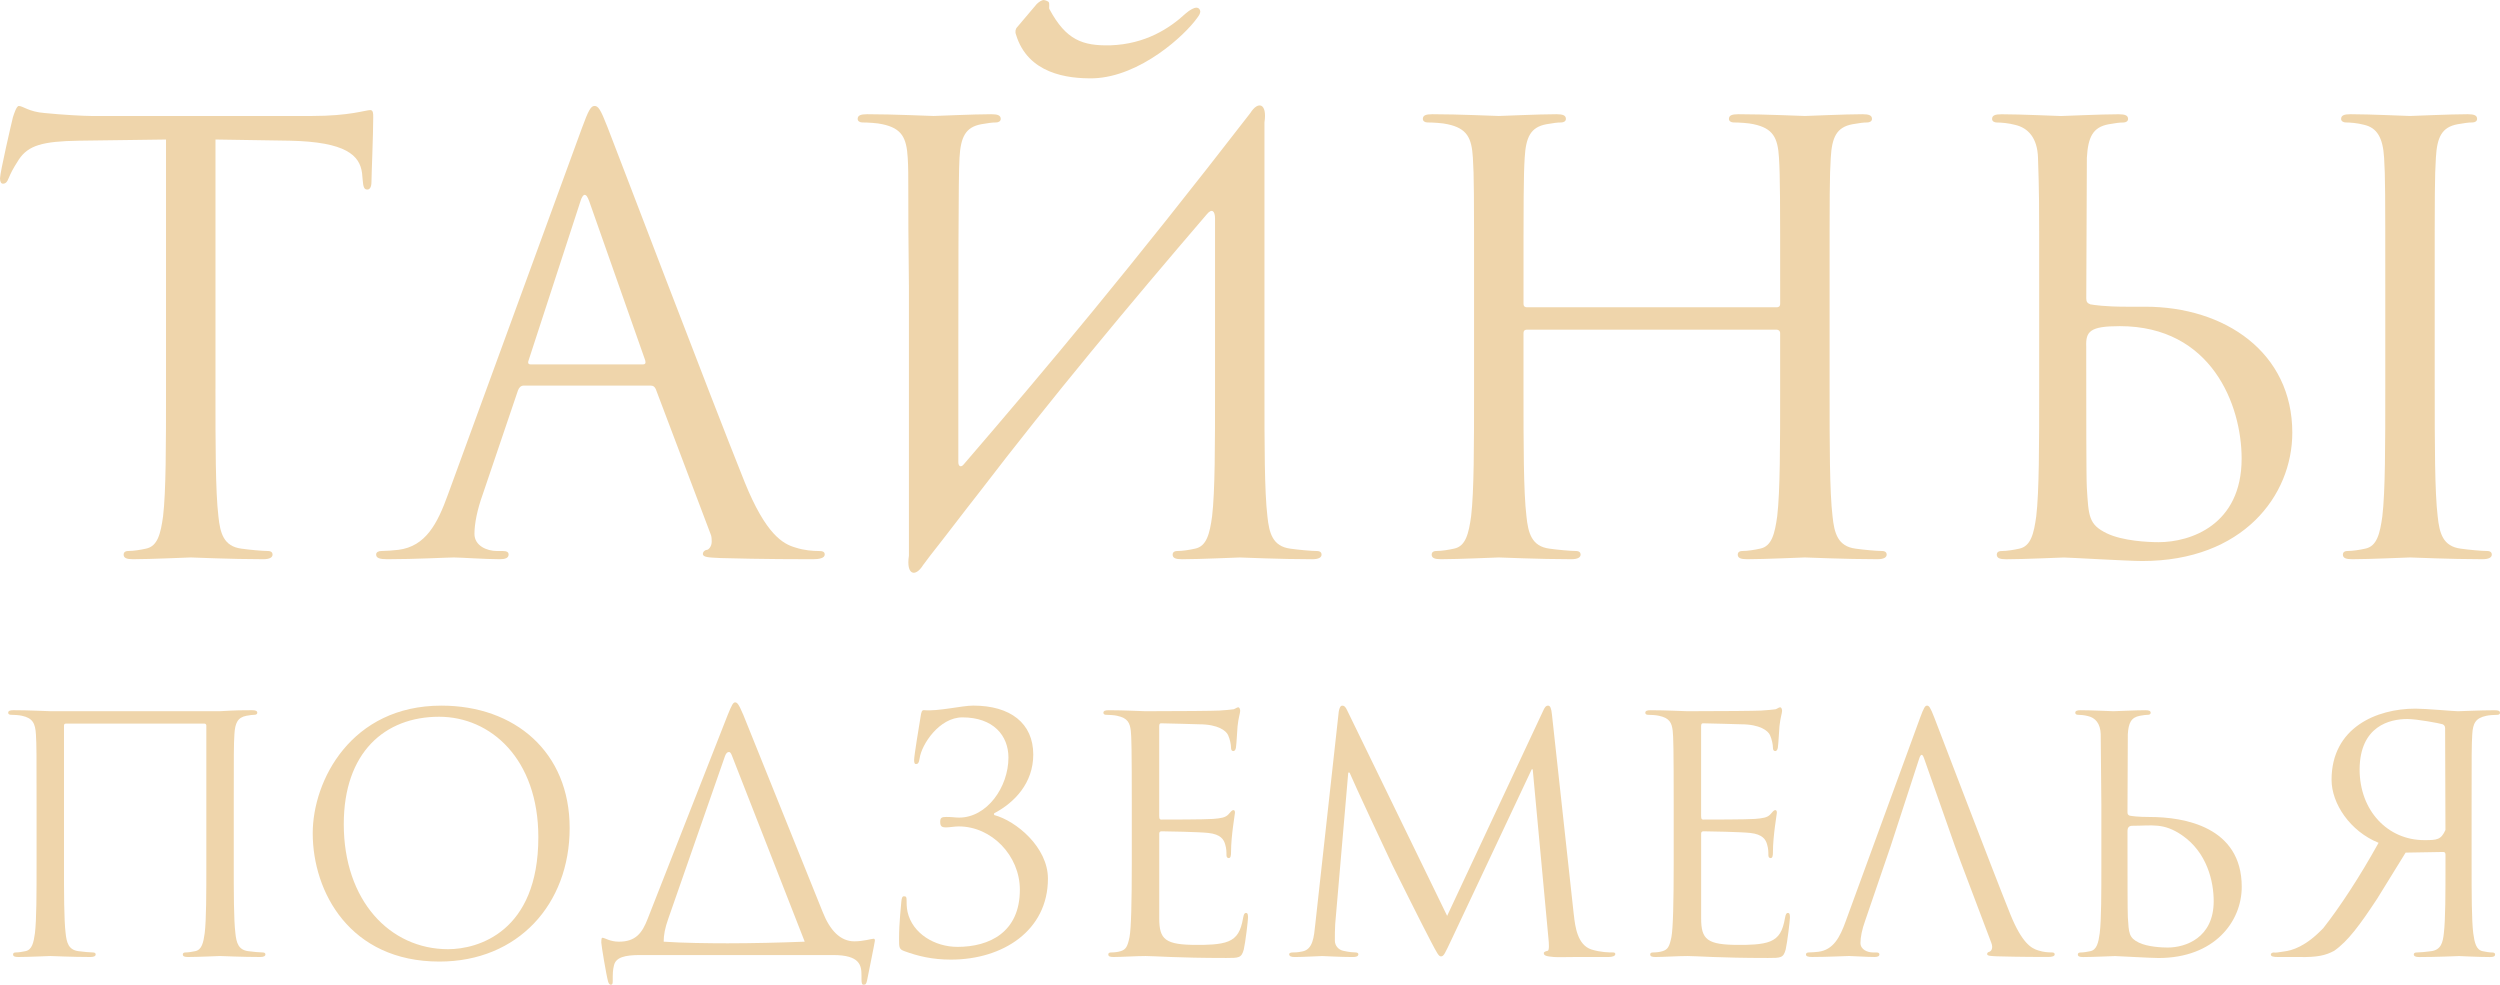 <?xml version="1.0" encoding="UTF-8"?> <svg xmlns="http://www.w3.org/2000/svg" id="_Слой_2" data-name="Слой 2" viewBox="0 0 1191.63 469.39"><defs><style> .cls-1 { fill: #efd5ab; stroke-width: 0px; } </style></defs><g id="_Слой_1-2" data-name="Слой 1"><g><path class="cls-1" d="M102.7,185.19c0,26.94,0,49.1,1.4,60.89.84,8.14,2.53,14.31,10.94,15.43,3.93.56,10.1,1.12,12.63,1.12,1.68,0,2.25.84,2.25,1.68,0,1.4-1.4,2.24-4.49,2.24-15.43,0-33.11-.84-34.51-.84s-19.08.84-27.5.84c-3.09,0-4.49-.56-4.49-2.24,0-.84.56-1.68,2.24-1.68,2.53,0,5.89-.56,8.42-1.12,5.61-1.12,7.01-7.3,8.14-15.43,1.4-11.79,1.4-33.95,1.4-60.89v-118.69l-41.53.56c-17.4.28-24.13,2.25-28.62,8.98-3.09,4.77-3.93,6.73-4.77,8.7-.84,2.24-1.69,2.81-2.81,2.81-.84,0-1.4-.84-1.4-2.53,0-2.81,5.61-26.94,6.17-29.18.56-1.68,1.68-5.33,2.81-5.33,1.97,0,4.77,2.81,12.35,3.37,8.14.84,18.8,1.4,22.17,1.4h105.22c17.96,0,25.53-2.81,27.78-2.81,1.4,0,1.4,1.68,1.4,3.37,0,8.42-.84,27.78-.84,30.86,0,2.53-.84,3.65-1.96,3.65-1.4,0-1.97-.84-2.25-4.77l-.28-3.09c-1.12-8.42-7.58-14.87-34.51-15.43l-35.35-.56v118.69Z"></path><path class="cls-1" d="M289.57,60.61c4.21,10.66,48.26,126.55,65.38,169.2,10.1,24.97,18.24,29.46,24.13,31.15,4.21,1.4,8.42,1.68,11.22,1.68,1.68,0,2.81.28,2.81,1.68,0,1.68-2.53,2.24-5.61,2.24-4.21,0-24.69,0-44.05-.56-5.33-.28-8.42-.28-8.42-1.96,0-1.12,1.12-1.96,1.97-1.96.56,0,2.24-1.4,2.24-3.93,0-.84,0-2.53-.56-3.65l-26.1-69.03c-.56-1.12-1.12-1.68-2.53-1.68h-60.33c-1.4,0-2.25.84-2.81,2.25l-16.83,49.66c-2.53,7.02-3.93,13.75-3.93,18.8,0,5.61,5.89,8.14,10.66,8.14h2.81c1.97,0,2.81.56,2.81,1.68,0,1.68-1.68,2.24-4.21,2.24-6.74,0-18.8-.84-21.89-.84s-18.52.84-31.71.84c-3.65,0-5.33-.56-5.33-2.24,0-1.12,1.12-1.68,2.53-1.68,1.96,0,5.89-.28,8.14-.56,12.91-1.68,18.52-12.35,23.57-26.38l63.7-174.25c3.37-9.26,4.49-10.94,6.17-10.94s2.81,1.4,6.17,10.1ZM306.41,173.69c1.4,0,1.4-.84,1.12-1.96l-26.66-75.76c-.84-2.24-1.4-3.09-2.25-3.09-.56,0-1.4,1.12-1.96,3.09l-24.69,75.76c-.56,1.4,0,1.96.84,1.96h53.59Z"></path><path class="cls-1" d="M433.23,135.81c-.56-43.77,0-51.63-.56-60.61-.56-9.54-2.81-14.03-12.07-15.99-2.24-.56-7.01-.84-9.54-.84-1.12,0-2.25-.56-2.25-1.68,0-1.68,1.4-2.25,4.49-2.25,12.63,0,30.3.84,31.71.84s19.08-.84,27.5-.84c3.09,0,4.49.56,4.49,2.25,0,1.12-1.12,1.68-2.25,1.68-1.97,0-3.65.28-7.02.84-7.58,1.4-9.82,6.17-10.38,15.99-.56,8.98-.56,52.47-.56,145.07,0,2.24,1.4,2.53,2.53,1.12,39.84-46.3,79.13-93.16,136.65-167.51,3.65-5.89,8.14-4.77,6.74,4.49v126.83c0,26.94,0,49.1,1.4,60.89.84,8.14,2.53,14.31,10.94,15.43,3.93.56,10.1,1.12,12.63,1.12,1.68,0,2.25.84,2.25,1.68,0,1.4-1.4,2.24-4.49,2.24-15.43,0-33.11-.84-34.51-.84s-19.08.84-27.5.84c-3.09,0-4.49-.56-4.49-2.24,0-.84.56-1.68,2.25-1.68,2.53,0,5.89-.56,8.42-1.12,5.61-1.12,7.02-7.3,8.14-15.43,1.4-11.79,1.4-33.95,1.4-60.89v-81.09c0-3.37-1.4-5.05-3.93-1.96-37.04,43.21-73.8,87.27-108.59,132.72-7.3,9.26-14.87,19.36-23.29,30.02l-3.37,4.49c-3.65,5.89-8.14,4.77-6.73-4.49v-129.07ZM494.12,1.96c1.12-1.12,2.53-1.96,3.37-1.96.28,0,1.4.28,2.24.84.84.84,0,3.09.56,3.65,7.86,14.59,15.71,17.4,28.9,17.12,16.83-.56,28.34-8.14,35.92-15.15,2.24-1.96,4.21-2.81,5.05-2.81,1.12,0,1.68.56,1.96,1.68,0,1.12-.56,1.96-1.4,3.09-5.89,8.42-27.22,28.06-49.38,28.9-12.63.28-31.43-2.24-37.04-20.76-.56-1.4-.28-2.81.56-3.65l9.26-10.94Z"></path><path class="cls-1" d="M872.08,185.19c0,26.94,0,49.1,1.4,60.89.84,8.14,2.53,14.31,10.94,15.43,3.93.56,10.1,1.12,12.63,1.12,1.68,0,2.24.84,2.24,1.68,0,1.4-1.4,2.24-4.49,2.24-15.43,0-33.11-.84-34.51-.84s-19.08.84-27.5.84c-3.09,0-4.49-.56-4.49-2.24,0-.84.56-1.68,2.25-1.68,2.53,0,5.89-.56,8.42-1.12,5.61-1.12,7.01-7.3,8.14-15.43,1.4-11.79,1.4-33.95,1.4-60.89v-26.38c0-1.12-.84-1.68-1.68-1.68h-118.97c-.84,0-1.68.28-1.68,1.68v26.38c0,26.94,0,49.1,1.4,60.89.84,8.14,2.53,14.31,10.94,15.43,3.93.56,10.1,1.12,12.63,1.12,1.68,0,2.25.84,2.25,1.68,0,1.4-1.4,2.24-4.49,2.24-15.43,0-33.11-.84-34.51-.84s-19.08.84-27.5.84c-3.09,0-4.49-.56-4.49-2.24,0-.84.56-1.68,2.24-1.68,2.53,0,5.89-.56,8.42-1.12,5.61-1.12,7.01-7.3,8.14-15.43,1.4-11.79,1.4-33.95,1.4-60.89v-49.38c0-43.77,0-51.63-.56-60.61-.56-9.54-2.81-14.03-12.07-15.99-2.25-.56-7.02-.84-9.54-.84-1.12,0-2.24-.56-2.24-1.68,0-1.68,1.4-2.25,4.49-2.25,12.63,0,30.3.84,31.71.84s19.08-.84,27.5-.84c3.09,0,4.49.56,4.49,2.25,0,1.12-1.12,1.68-2.25,1.68-1.96,0-3.65.28-7.01.84-7.58,1.4-9.82,6.17-10.38,15.99-.56,8.98-.56,19.92-.56,63.7v5.89c0,1.4.84,1.68,1.68,1.68h118.97c.84,0,1.68-.28,1.68-1.68v-5.89c0-43.77,0-54.72-.56-63.7-.56-9.54-2.81-14.03-12.07-15.99-2.25-.56-7.02-.84-9.54-.84-1.12,0-2.25-.56-2.25-1.68,0-1.68,1.4-2.25,4.49-2.25,12.63,0,30.3.84,31.71.84s19.08-.84,27.5-.84c3.09,0,4.49.56,4.49,2.25,0,1.12-1.12,1.68-2.25,1.68-1.96,0-3.65.28-7.02.84-7.58,1.4-9.82,6.17-10.38,15.99-.56,8.98-.56,16.84-.56,60.61v49.38Z"></path><path class="cls-1" d="M994.41,141.98c0,1.96.56,2.53,1.97,3.09,1.68.28,6.73,1.12,17.12,1.12h8.98c38.16,0,70.15,21.89,70.15,60.05,0,30.02-23.57,61.17-71.55,61.17-6.45,0-35.07-1.68-37.32-1.68-1.4,0-19.08.84-27.5.84-3.09,0-4.49-.56-4.49-2.24,0-.84.56-1.68,2.25-1.68,2.53,0,5.89-.56,8.42-1.12,5.61-1.12,7.02-7.3,8.14-15.43,1.4-11.79,1.4-33.95,1.4-60.89v-49.38c0-43.77,0-42.93-.56-60.61-.28-9.54-4.77-14.31-10.94-15.71-3.09-.84-6.73-1.12-8.7-1.12-1.12,0-2.25-.56-2.25-1.68,0-1.68,1.4-2.25,4.49-2.25,9.26,0,26.94.84,28.34.84s19.08-.84,27.5-.84c3.09,0,4.49.56,4.49,2.25,0,1.12-1.12,1.68-2.25,1.68-1.96,0-3.65.28-7.01.84-7.58,1.4-9.82,6.17-10.38,15.99l-.28,66.78ZM994.41,171.72c0,21.61,0,56.4.28,60.61.84,13.75.84,17.68,9.54,21.89,7.58,3.65,19.64,4.21,24.69,4.21,15.15,0,39.56-8.14,39.56-39.84,0-25.53-14.31-63.13-58.08-63.13-14.31,0-16.27,2.53-15.99,9.82v6.45ZM1160.52,185.19c0,26.94,0,49.1,1.4,60.89.84,8.14,2.53,14.31,10.94,15.43,3.93.56,10.1,1.12,12.63,1.12,1.68,0,2.24.84,2.24,1.68,0,1.4-1.4,2.24-4.49,2.24-15.43,0-33.11-.84-34.51-.84s-19.08.84-27.5.84c-3.09,0-4.49-.56-4.49-2.24,0-.84.56-1.68,2.25-1.68,2.53,0,5.89-.56,8.42-1.12,5.61-1.12,7.02-7.3,8.14-15.43,1.4-11.79,1.4-33.95,1.4-60.89v-49.38c0-43.77,0-51.63-.56-60.61-.56-9.54-3.37-14.31-9.54-15.71-3.09-.84-6.74-1.12-8.7-1.12-1.12,0-2.25-.56-2.25-1.68,0-1.68,1.4-2.25,4.49-2.25,9.26,0,26.94.84,28.34.84s19.08-.84,27.5-.84c3.09,0,4.49.56,4.49,2.25,0,1.12-1.12,1.68-2.25,1.68-1.96,0-3.65.28-7.02.84-7.58,1.4-9.82,6.17-10.38,15.99-.56,8.98-.56,16.84-.56,60.61v49.38Z"></path></g><g><path class="cls-1" d="M111.42,411.04c0,14.94,0,27.23.78,33.77.47,4.51,1.4,7.94,6.07,8.56,2.18.31,5.6.62,7,.62.93,0,1.24.47,1.24.93,0,.78-.78,1.24-2.49,1.24-8.56,0-18.36-.47-19.14-.47s-10.58.47-15.25.47c-1.71,0-2.49-.31-2.49-1.24,0-.47.31-.93,1.25-.93,1.4,0,3.27-.31,4.67-.62,3.11-.62,3.89-4.05,4.51-8.56.78-6.54.78-18.83.78-33.77v-65.2c0-.62-.47-.93-.93-.93H31.43c-.47,0-.93.16-.93.93v65.2c0,14.94,0,27.23.78,33.77.47,4.51,1.4,7.94,6.07,8.56,2.18.31,5.6.62,7,.62.93,0,1.25.47,1.25.93,0,.78-.78,1.24-2.49,1.24-8.56,0-18.36-.47-19.14-.47s-10.58.47-15.25.47c-1.71,0-2.49-.31-2.49-1.24,0-.47.31-.93,1.24-.93,1.4,0,3.27-.31,4.67-.62,3.11-.62,3.89-4.05,4.51-8.56.78-6.54.78-18.83.78-33.77v-27.39c0-24.28,0-28.63-.31-33.61-.31-5.29-1.56-7.78-6.69-8.87-1.25-.31-3.89-.47-5.29-.47-.62,0-1.24-.31-1.24-.93,0-.93.78-1.25,2.49-1.25,7,0,16.81.47,17.58.47h80.92c8.09-.47,10.58-.47,15.25-.47,1.71,0,2.49.31,2.49,1.25,0,.62-.62.93-1.25.93-1.09,0-2.02.16-3.89.47-4.2.78-5.45,3.42-5.76,8.87-.31,4.98-.31,9.34-.31,33.61v27.39Z"></path><path class="cls-1" d="M210.38,336.34c35.01,0,61.15,22.1,61.15,58.35s-24.59,63.64-62.09,63.64c-42.64,0-60.38-33.15-60.38-61.15,0-25.21,18.36-60.84,61.31-60.84ZM213.65,452.43c14,0,42.95-8.09,42.95-53.37,0-37.35-22.72-57.42-47.3-57.42-25.99,0-45.44,17.12-45.44,51.2,0,36.26,21.79,59.6,49.79,59.6Z"></path><path class="cls-1" d="M354.16,340.39l37.97,94.3c3.42,8.71,8.4,14,15.09,14,4.36,0,8.25-1.24,9.18-1.24.47,0,.62.31.62.93s-3.42,17.27-3.74,18.98c-.31,1.4-.62,2.02-1.56,2.02-.78,0-1.09-.47-1.09-2.65v-1.71c0-4.82-.62-9.8-13.54-9.8h-91.96c-7.31,0-11.52,1.09-12.45,4.82-.62,2.49-.62,3.89-.62,7.78,0,1.24-.31,1.56-.93,1.56-.47,0-.93-.47-1.25-1.4-.93-3.27-3.27-17.58-3.27-18.67,0-1.71.16-2.33.47-2.33,1.24,0,3.58,1.87,7.94,1.87,7.94,0,11.05-4.05,13.69-10.89l38.12-97.1c2.02-4.98,2.64-6.07,3.58-6.07s1.71.78,3.73,5.6ZM346.85,449.63c11.2,0,24.9-.31,36.72-.78l-34.7-88.7c-.47-1.25-.93-1.71-1.4-1.71-.78,0-1.4.62-1.87,1.87l-27.08,77.65c-1.56,4.36-2.18,7.78-2.18,10.89,8.71.62,21.47.78,30.5.78Z"></path><path class="cls-1" d="M473.82,388.47c10.58,2.8,25.68,15.41,25.68,30.34,0,24.74-21.47,38.59-46.22,38.59-9.03,0-15.87-1.71-22.25-4.05-2.49-.93-2.49-1.71-2.49-5.91,0-7.78.93-15.25,1.09-17.74.16-1.71.47-2.49,1.24-2.49,1.09,0,1.25.47,1.25,1.71,0,1.4,0,3.58.47,5.76,2.33,10.27,12.92,16.65,23.81,16.65,15.25,0,29.72-7,29.72-27.23,0-16.34-13.54-30.19-29.1-30.19-2.02,0-4.36.47-6.07.47-2.02,0-2.8-.47-2.8-2.65,0-2.02.78-2.33,2.96-2.33,3.11,0,4.05.31,6.07.31,13.23,0,23.5-14.47,23.5-28.63,0-10.43-7.16-19.14-21.94-19.14-11.05,0-19.45,12.92-20.38,19.45-.31,2.33-.93,2.8-1.71,2.8s-.93-.78-.93-2.02c0-1.87,2.33-16.03,3.11-20.7.31-2.18.62-3.11,1.71-2.96,6.69.62,17.89-2.18,23.34-2.18,17.74,0,28.63,8.4,28.63,23.34,0,13.54-8.87,22.87-18.67,28.01v.78Z"></path><path class="cls-1" d="M552.56,389.09c0,1.09.16,1.56.93,1.56,2.02,0,21.16,0,24.74-.31,3.73-.31,5.91-.62,7.31-2.18,1.09-1.25,1.71-2.02,2.33-2.02.47,0,.78.31.78,1.24,0,.62-1.87,11.05-1.87,18.67,0,1.71-.16,2.96-1.09,2.96-.78,0-1.09-.62-1.09-1.4,0-1.56,0-3.11-.62-5.14-.62-2.18-2.02-4.82-8.09-5.45-4.2-.47-19.61-.78-22.25-.78-.78,0-1.09.47-1.09,1.09v40.3c0,10.27,2.8,12.76,18.05,12.76,4.05,0,10.89,0,14.94-1.71,4.05-1.71,5.91-4.82,7-11.2.31-1.71.62-2.33,1.4-2.33.93,0,.93,1.25.93,2.33,0,1.24-1.25,11.83-2.02,15.09-1.09,4.05-2.33,4.05-8.4,4.05-23.5,0-33.92-.93-38.44-.93-4.05,0-11.83.47-15.25.47-1.71,0-2.49-.31-2.49-1.24,0-.47.31-.93,1.24-.93,1.4,0,3.27-.16,4.67-.62,2.49-.78,3.27-2.18,4.2-6.69.78-4.05,1.09-16.65,1.09-35.63v-27.39c0-26.14-.16-32.68-.47-35.32-.47-3.73-1.4-6.07-6.54-7.16-1.25-.31-3.89-.47-5.29-.47-.62,0-1.24-.31-1.24-.93,0-.93.78-1.25,2.49-1.25,7,0,16.81.47,17.58.47,16.81,0,32.68-.16,35.17-.31,2.49-.16,6.22-.47,6.85-.62.93-.31,1.56-.93,2.18-.93s.93.93.93,1.71c0,1.09-.78,2.96-1.25,7.31-.16,1.56-.47,8.4-.78,10.27-.16.78-.47,1.56-1.25,1.56s-1.09-.62-1.09-1.71c0-1.25-.47-3.89-1.4-5.91s-4.67-5.14-13.85-5.14c-.93,0-14.94-.47-18.05-.47-.62,0-.93.31-.93,1.4v42.95Z"></path><path class="cls-1" d="M750.18,436.09c.62,5.6,1.71,14.32,8.4,16.49,4.51,1.4,8.56,1.4,10.11,1.4.78,0,1.25.16,1.25.78,0,.93-1.4,1.4-3.27,1.4h-15.87c-4.05,0-7.94.16-10.12,0-3.58-.31-4.82-.62-4.82-1.87,0-.62,1.09-.93,1.87-1.09.78-.16.62-3.42.31-6.22l-7.47-80.29h-.47l-38.12,80.92c-3.27,6.85-3.74,8.25-5.14,8.25-1.09,0-1.87-1.56-4.82-7.16-4.05-7.62-17.43-34.55-18.21-36.1-1.4-2.8-18.83-40.15-20.54-44.35h-.62l-6.22,72.2c-.16,2.49-.16,5.29-.16,7.94,0,2.33,1.71,4.36,4.05,4.82,2.64.62,4.98.78,5.91.78.62,0,1.24.31,1.24.78,0,1.09-.93,1.4-2.8,1.4-5.76,0-13.23-.47-14.47-.47-1.4,0-8.87.47-13.07.47-1.56,0-2.65-.31-2.65-1.4,0-.47.78-.78,1.56-.78,1.25,0,2.33,0,4.67-.47,5.14-.93,5.6-7,6.22-12.92l11.2-101.46c.31-1.71.78-2.8,1.71-2.8s1.56.62,2.33,2.33l47.62,97.88,45.75-97.72c.62-1.4,1.25-2.49,2.33-2.49s1.56,1.24,1.87,4.2l10.43,95.54Z"></path><path class="cls-1" d="M810.86,389.09c0,1.09.16,1.56.93,1.56,2.02,0,21.16,0,24.74-.31,3.73-.31,5.91-.62,7.31-2.18,1.09-1.25,1.71-2.02,2.33-2.02.47,0,.78.31.78,1.24,0,.62-1.87,11.05-1.87,18.67,0,1.71-.16,2.96-1.09,2.96-.78,0-1.09-.62-1.09-1.4,0-1.56,0-3.11-.62-5.14-.62-2.18-2.02-4.82-8.09-5.45-4.2-.47-19.61-.78-22.25-.78-.78,0-1.09.47-1.09,1.09v40.3c0,10.27,2.8,12.76,18.05,12.76,4.05,0,10.89,0,14.94-1.71,4.05-1.71,5.91-4.82,7-11.2.31-1.71.62-2.33,1.4-2.33.93,0,.93,1.25.93,2.33,0,1.24-1.25,11.83-2.02,15.09-1.09,4.05-2.33,4.05-8.4,4.05-23.5,0-33.92-.93-38.44-.93-4.05,0-11.83.47-15.25.47-1.71,0-2.49-.31-2.49-1.24,0-.47.31-.93,1.24-.93,1.4,0,3.27-.16,4.67-.62,2.49-.78,3.27-2.18,4.2-6.69.78-4.05,1.09-16.65,1.09-35.63v-27.39c0-26.14-.16-32.68-.47-35.32-.47-3.73-1.4-6.07-6.54-7.16-1.25-.31-3.89-.47-5.29-.47-.62,0-1.24-.31-1.24-.93,0-.93.78-1.25,2.49-1.25,7,0,16.81.47,17.58.47,16.81,0,32.68-.16,35.17-.31,2.49-.16,6.22-.47,6.85-.62.93-.31,1.56-.93,2.18-.93s.93.93.93,1.71c0,1.09-.78,2.96-1.25,7.31-.16,1.56-.47,8.4-.78,10.27-.16.78-.47,1.56-1.25,1.56s-1.09-.62-1.09-1.71c0-1.25-.47-3.89-1.4-5.91s-4.67-5.14-13.85-5.14c-.93,0-14.94-.47-18.05-.47-.62,0-.93.31-.93,1.4v42.95Z"></path><path class="cls-1" d="M888.97,439.04c-1.4,3.89-2.18,7.62-2.18,10.43,0,3.11,3.27,4.51,5.91,4.51h1.56c1.09,0,1.56.31,1.56.93,0,.93-.93,1.24-2.33,1.24-3.73,0-10.43-.47-12.14-.47s-10.27.47-17.58.47c-2.02,0-2.96-.31-2.96-1.24,0-.62.62-.93,1.4-.93,1.09,0,3.27-.16,4.51-.31,7.16-.93,10.27-6.85,13.07-14.63l35.32-96.63c1.87-5.14,2.49-6.07,3.42-6.07s1.56.78,3.42,5.6c2.33,5.91,26.76,70.18,36.26,93.83,5.6,13.85,10.12,16.34,13.38,17.27,2.33.78,4.67.93,6.22.93.93,0,1.56.16,1.56.93,0,.93-1.4,1.24-3.11,1.24-2.33,0-13.69,0-24.43-.31-2.96-.16-4.67-.16-4.67-1.09,0-.62.47-.93,1.09-1.09.93-.31,1.87-1.71.93-4.2l-14.47-38.28-2.8-7.62-14.78-42.01c-.78-2.33-1.56-2.33-2.33,0l-13.69,42.01-12.14,35.48Z"></path><path class="cls-1" d="M1001.32,350.04c-.16-5.29-2.65-7.94-6.07-8.71-1.71-.47-3.73-.62-4.82-.62-.62,0-1.25-.31-1.25-.93,0-.93.78-1.25,2.49-1.25,5.13,0,14.94.47,15.72.47s10.58-.47,15.25-.47c1.71,0,2.49.31,2.49,1.25,0,.62-.62.93-1.25.93-1.09,0-2.02.16-3.89.47-4.2.78-5.45,3.42-5.76,8.87l-.16,37.04c0,1.09.31,1.4,1.09,1.71.93.16,3.73.62,9.49.62,16.49,0,43.88,4.67,43.88,33.3,0,16.65-13.07,33.92-39.68,33.92-3.58,0-19.45-.93-20.7-.93-.78,0-10.58.47-15.25.47-1.71,0-2.49-.31-2.49-1.24,0-.47.31-.93,1.25-.93,1.4,0,3.27-.31,4.67-.62,3.11-.62,3.89-4.05,4.51-8.56.78-6.54.78-18.83.78-33.77v-27.39l-.31-33.61ZM1014.08,403.57c0,11.98,0,31.28.16,33.61.47,7.62.47,9.8,5.29,12.14,4.2,2.02,10.89,2.33,13.69,2.33,8.4,0,21.94-4.51,21.94-22.1,0-9.34-3.11-23.19-15.09-31.43-8.87-6.07-14.16-4.51-23.81-4.51-1.71,0-2.18,1.24-2.18,2.33v7.62Z"></path><path class="cls-1" d="M1146.66,406.37l-13.54,21.94c-8.09,12.29-13.85,20.23-20.54,24.9-4.05,2.18-7.94,3.11-16.65,2.96h-9.8c-2.8,0-3.73-.31-3.73-1.24,0-.47.62-.93,1.4-.93.93.16,1.87,0,4.82-.47,3.89-.47,10.43-2.33,18.83-11.2,7.94-10.11,17.43-24.59,26.3-40.61-13.54-5.45-22.41-18.67-22.41-30.03,0-24.9,21.47-33.92,39.99-33.92,4.82,0,18.52,1.24,20.23,1.24.78,0,10.58-.47,17.58-.47,1.71,0,2.49.31,2.49,1.25,0,.62-.62.93-1.25.93-1.4,0-4.05.16-5.29.47-5.13,1.09-6.38,3.58-6.69,8.87-.31,4.98-.31,9.34-.31,33.61v27.39c0,14.94,0,27.23.78,33.77.62,4.51,1.4,7.94,4.51,8.56,1.4.31,3.27.62,4.67.62.93,0,1.24.47,1.24.93,0,.93-.78,1.24-2.49,1.24-4.67,0-14.47-.47-14.63-.47-.78,0-10.58.47-19.14.47-1.71,0-2.49-.47-2.49-1.24,0-.47.31-.93,1.25-.93,1.4,0,4.82-.31,7-.62,4.67-.62,5.6-4.05,6.07-8.56.78-6.54.78-18.83.78-33.77v-3.73c0-.78-.31-1.24-1.09-1.24l-17.9.31ZM1164.24,345.21c-1.56-.47-12.14-2.49-16.81-2.49-8.25,0-22.56,3.27-22.72,23.96,0,19.92,13.54,33.77,30.81,33.77,6.22,0,7.94-.16,10.11-4.82l-.16-48.55c0-.93-.47-1.56-1.25-1.87Z"></path></g></g></svg> 